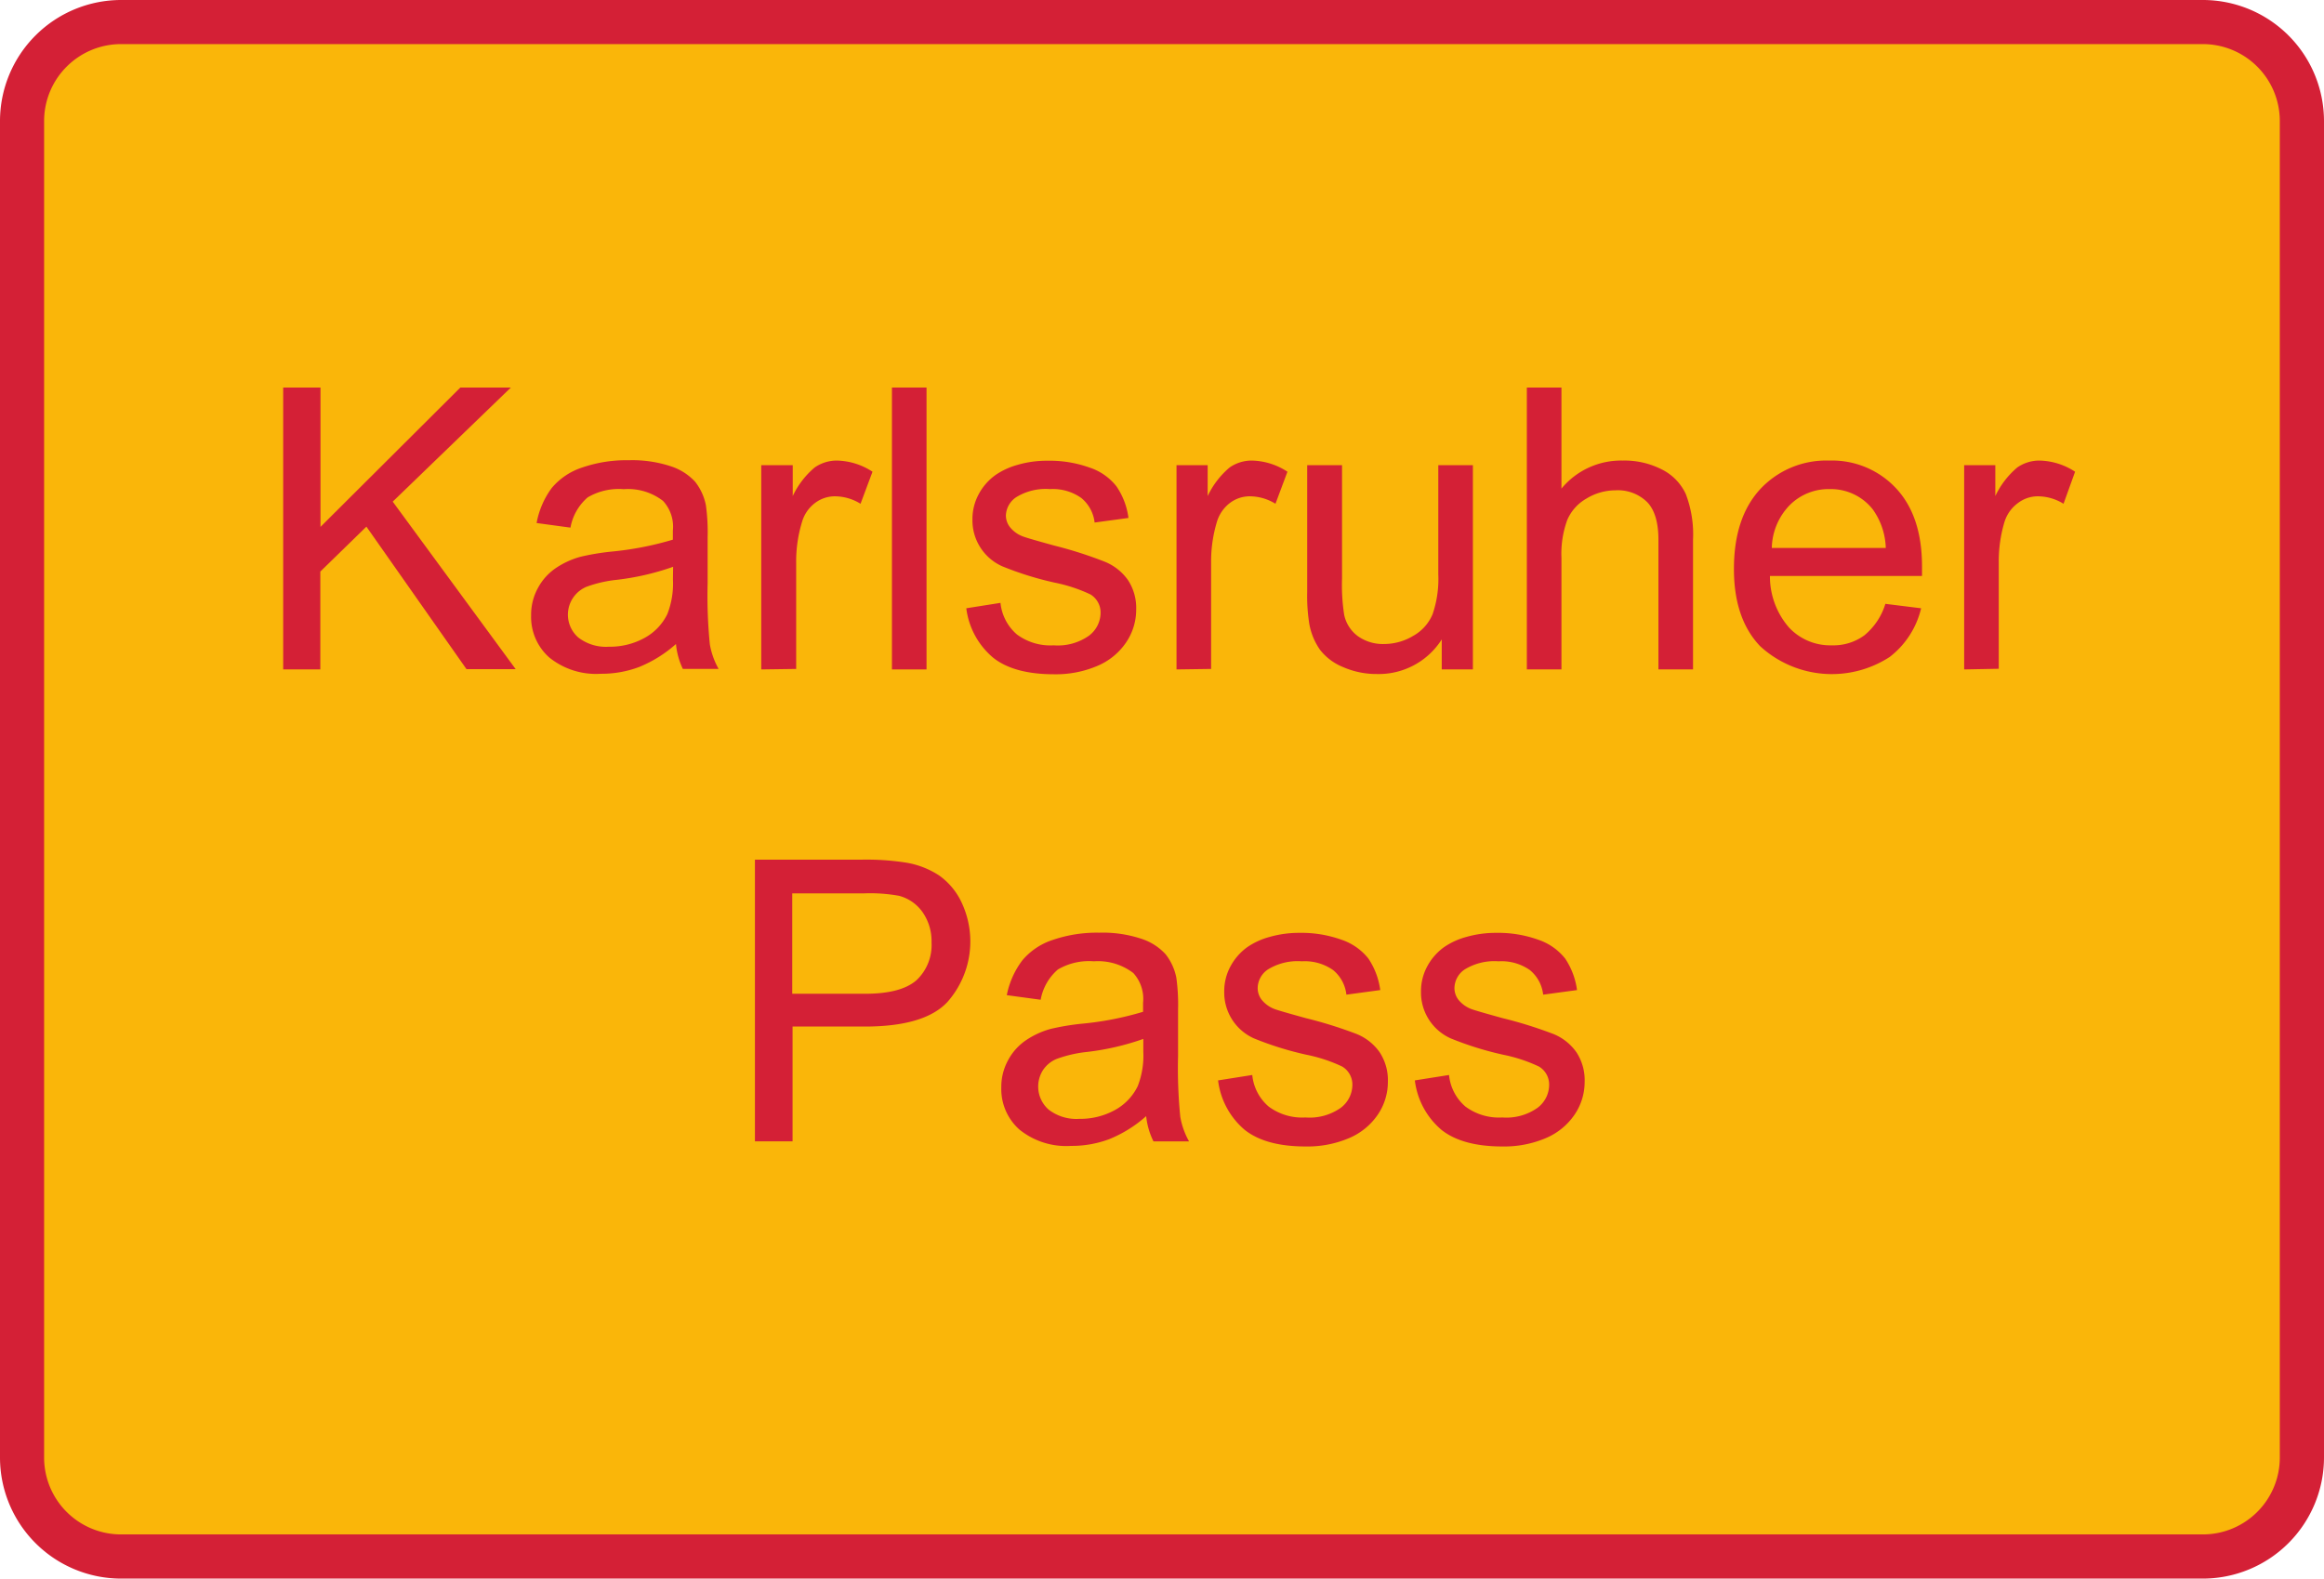 <svg id="Ebene_1" data-name="Ebene 1" xmlns="http://www.w3.org/2000/svg" viewBox="0 0 283.46 192.59"><defs><style>.cls-1{fill:#fab609;}.cls-2{fill:#d42036;}</style></defs><rect class="cls-1" x="2.69" y="2.69" width="278.08" height="187.21" rx="12.62"/><path class="cls-2" d="M826,832.92H572.07a14.78,14.78,0,0,1-14.76-14.76V655.09a14.78,14.78,0,0,1,14.76-14.76H826a14.78,14.78,0,0,1,14.77,14.76V818.16A14.79,14.79,0,0,1,826,832.92ZM572.07,645.71a9.39,9.39,0,0,0-9.38,9.38V818.16a9.38,9.38,0,0,0,9.38,9.37H826a9.38,9.38,0,0,0,9.38-9.37V655.09a9.39,9.39,0,0,0-9.38-9.38Z" transform="translate(-557.31 -640.33)"/><path class="cls-2" d="M591.85,722V687.61h4.55v17l17.06-17h6.16l-14.41,13.92,15,20.44h-6L602,704.58l-5.62,5.48V722Z" transform="translate(-557.31 -640.33)"/><path class="cls-2" d="M639.76,718.9a15.54,15.54,0,0,1-4.51,2.81,13,13,0,0,1-4.66.82,9.07,9.07,0,0,1-6.3-2,6.61,6.61,0,0,1-2.2-5.12,6.76,6.76,0,0,1,.83-3.34,6.83,6.83,0,0,1,2.18-2.43,10.21,10.21,0,0,1,3-1.38,29.56,29.56,0,0,1,3.75-.63,39,39,0,0,0,7.53-1.46c0-.58,0-.94,0-1.1a4.63,4.63,0,0,0-1.2-3.63,7,7,0,0,0-4.8-1.43,7.47,7.47,0,0,0-4.39,1,6.36,6.36,0,0,0-2.1,3.69l-4.13-.56a10.29,10.29,0,0,1,1.85-4.28,8.15,8.15,0,0,1,3.73-2.5,16.55,16.55,0,0,1,5.65-.88,15,15,0,0,1,5.18.75,6.91,6.91,0,0,1,2.93,1.88,6.73,6.73,0,0,1,1.31,2.87,23.9,23.9,0,0,1,.21,3.89v5.63a59.6,59.6,0,0,0,.27,7.44,9.41,9.41,0,0,0,1.07,3H640.6A8.82,8.82,0,0,1,639.76,718.9Zm-.35-9.42a31.43,31.43,0,0,1-6.89,1.59,15.3,15.3,0,0,0-3.68.85,3.69,3.69,0,0,0-1,6.18,5.5,5.5,0,0,0,3.74,1.13,8.73,8.73,0,0,0,4.34-1.07,6.6,6.6,0,0,0,2.79-2.92,10.24,10.24,0,0,0,.68-4.22Z" transform="translate(-557.31 -640.33)"/><path class="cls-2" d="M650.16,722V697.08H654v3.77a10.34,10.34,0,0,1,2.68-3.49,4.72,4.72,0,0,1,2.71-.84,8.22,8.22,0,0,1,4.34,1.36l-1.46,3.91a6,6,0,0,0-3.09-.91,4,4,0,0,0-2.48.83,4.42,4.42,0,0,0-1.57,2.31,16.38,16.38,0,0,0-.71,4.92v13Z" transform="translate(-557.31 -640.33)"/><path class="cls-2" d="M666.1,722V687.61h4.22V722Z" transform="translate(-557.31 -640.33)"/><path class="cls-2" d="M675.17,714.54l4.17-.66a5.85,5.85,0,0,0,2,3.85,6.83,6.83,0,0,0,4.49,1.33,6.58,6.58,0,0,0,4.31-1.18,3.53,3.53,0,0,0,1.41-2.78,2.58,2.58,0,0,0-1.24-2.25,18.72,18.72,0,0,0-4.32-1.43,39.31,39.31,0,0,1-6.43-2,6.13,6.13,0,0,1-3.64-5.71,6.36,6.36,0,0,1,.76-3.08,6.81,6.81,0,0,1,2.07-2.36,9,9,0,0,1,2.68-1.23,12.68,12.68,0,0,1,3.65-.5,14.43,14.43,0,0,1,5.14.84,6.89,6.89,0,0,1,3.27,2.29,8.87,8.87,0,0,1,1.46,3.85l-4.13.56a4.52,4.52,0,0,0-1.63-3,6,6,0,0,0-3.81-1.08,6.86,6.86,0,0,0-4.14,1A2.8,2.8,0,0,0,680,703.2a2.3,2.3,0,0,0,.52,1.47,3.65,3.65,0,0,0,1.62,1.13q.63.23,3.72,1.08a50.36,50.36,0,0,1,6.25,2,6.41,6.41,0,0,1,2.78,2.22,6.19,6.19,0,0,1,1,3.61,7.09,7.09,0,0,1-1.23,4,7.94,7.94,0,0,1-3.55,2.88,12.87,12.87,0,0,1-5.25,1c-3.23,0-5.7-.67-7.39-2A9.39,9.39,0,0,1,675.17,714.54Z" transform="translate(-557.31 -640.33)"/><path class="cls-2" d="M700.81,722V697.08h3.8v3.77a10.34,10.34,0,0,1,2.68-3.49,4.72,4.72,0,0,1,2.71-.84,8.22,8.22,0,0,1,4.34,1.36l-1.46,3.91a6,6,0,0,0-3.09-.91,4,4,0,0,0-2.49.83,4.54,4.54,0,0,0-1.57,2.31,16.71,16.71,0,0,0-.7,4.92v13Z" transform="translate(-557.31 -640.33)"/><path class="cls-2" d="M733.16,722v-3.66a9.1,9.1,0,0,1-7.9,4.22,10.15,10.15,0,0,1-4.12-.84,6.78,6.78,0,0,1-2.83-2.12,7.93,7.93,0,0,1-1.3-3.13,21.57,21.57,0,0,1-.26-3.94V697.08H721v13.8a23.86,23.86,0,0,0,.26,4.46,4.34,4.34,0,0,0,1.68,2.61,5.27,5.27,0,0,0,3.19.95,6.91,6.91,0,0,0,3.56-1,5.41,5.41,0,0,0,2.36-2.65,13.32,13.32,0,0,0,.69-4.86V697.08h4.22V722Z" transform="translate(-557.31 -640.33)"/><path class="cls-2" d="M743.54,722V687.61h4.22v12.33a9.42,9.42,0,0,1,7.45-3.42,10,10,0,0,1,4.81,1.09,6.32,6.32,0,0,1,2.91,3,13.81,13.81,0,0,1,.88,5.58V722h-4.22V706.2c0-2.11-.45-3.65-1.37-4.61a5.09,5.09,0,0,0-3.88-1.44,6.79,6.79,0,0,0-3.52,1,5.48,5.48,0,0,0-2.36,2.64,12.08,12.08,0,0,0-.7,4.59V722Z" transform="translate(-557.31 -640.33)"/><path class="cls-2" d="M787.27,714l4.36.54a10.56,10.56,0,0,1-3.82,5.93A12.94,12.94,0,0,1,772,719.17q-3.21-3.36-3.2-9.44,0-6.27,3.23-9.75a11,11,0,0,1,8.39-3.46,10.66,10.66,0,0,1,8.16,3.39q3.17,3.4,3.16,9.57c0,.25,0,.62,0,1.12H773.19a9.51,9.51,0,0,0,2.32,6.28,6.87,6.87,0,0,0,5.2,2.18,6.39,6.39,0,0,0,4-1.22A8,8,0,0,0,787.27,714Zm-13.85-6.82h13.9a8.51,8.51,0,0,0-1.59-4.71A6.5,6.5,0,0,0,780.5,700a6.7,6.7,0,0,0-4.89,1.95A7.7,7.7,0,0,0,773.42,707.13Z" transform="translate(-557.31 -640.33)"/><path class="cls-2" d="M796.88,722V697.08h3.8v3.77a10.34,10.34,0,0,1,2.68-3.49,4.72,4.72,0,0,1,2.71-.84,8.22,8.22,0,0,1,4.34,1.36L809,701.79a6,6,0,0,0-3.09-.91,4,4,0,0,0-2.48.83A4.49,4.49,0,0,0,801.8,704a16.71,16.71,0,0,0-.7,4.92v13Z" transform="translate(-557.31 -640.33)"/><path class="cls-2" d="M649.39,779.57V745.21h13a31.15,31.15,0,0,1,5.23.33,10.43,10.43,0,0,1,4.24,1.6,8.41,8.41,0,0,1,2.75,3.32,11.16,11.16,0,0,1-1.74,12.11q-2.79,3-10.08,3h-8.81v14Zm4.55-18h8.88c2.94,0,5-.55,6.26-1.64a5.88,5.88,0,0,0,1.85-4.62,6.17,6.17,0,0,0-1.09-3.69,5.08,5.08,0,0,0-2.87-2,19.74,19.74,0,0,0-4.24-.3h-8.79Z" transform="translate(-557.31 -640.33)"/><path class="cls-2" d="M697.11,776.5a15.54,15.54,0,0,1-4.51,2.81,13,13,0,0,1-4.65.82,9.08,9.08,0,0,1-6.31-2,6.61,6.61,0,0,1-2.2-5.12,6.76,6.76,0,0,1,.83-3.34,6.83,6.83,0,0,1,2.18-2.43,10.21,10.21,0,0,1,3-1.38,29.56,29.56,0,0,1,3.75-.63,38.21,38.21,0,0,0,7.53-1.46c0-.57,0-.94,0-1.1a4.67,4.67,0,0,0-1.19-3.63,7.09,7.09,0,0,0-4.81-1.43,7.47,7.47,0,0,0-4.39,1,6.36,6.36,0,0,0-2.1,3.69l-4.13-.56A10.35,10.35,0,0,1,682,757.5a8.11,8.11,0,0,1,3.72-2.5,16.55,16.55,0,0,1,5.65-.88,14.94,14.94,0,0,1,5.18.75,6.85,6.85,0,0,1,2.93,1.88,6.73,6.73,0,0,1,1.31,2.87,24,24,0,0,1,.21,3.9v5.62a59.6,59.6,0,0,0,.27,7.44,9.41,9.41,0,0,0,1.07,3H698A9,9,0,0,1,697.11,776.5Zm-.35-9.42a31.43,31.43,0,0,1-6.89,1.59,15.43,15.43,0,0,0-3.68.85,3.67,3.67,0,0,0-1.67,1.37,3.74,3.74,0,0,0,.69,4.81,5.52,5.52,0,0,0,3.74,1.13,8.73,8.73,0,0,0,4.34-1.07,6.6,6.6,0,0,0,2.79-2.92,10.24,10.24,0,0,0,.68-4.22Z" transform="translate(-557.31 -640.33)"/><path class="cls-2" d="M705.88,772.14l4.17-.66a5.8,5.8,0,0,0,2,3.85,6.83,6.83,0,0,0,4.49,1.33,6.56,6.56,0,0,0,4.31-1.18,3.53,3.53,0,0,0,1.41-2.78,2.56,2.56,0,0,0-1.24-2.25,18.76,18.76,0,0,0-4.31-1.43,39.52,39.52,0,0,1-6.44-2,6.13,6.13,0,0,1-3.64-5.71,6.36,6.36,0,0,1,.76-3.08,6.91,6.91,0,0,1,2.07-2.36,8.9,8.9,0,0,1,2.69-1.23,13,13,0,0,1,3.64-.5,14.48,14.48,0,0,1,5.15.84,7.06,7.06,0,0,1,3.27,2.29,9,9,0,0,1,1.45,3.85l-4.13.56a4.51,4.51,0,0,0-1.62-3,6,6,0,0,0-3.81-1.07,6.91,6.91,0,0,0-4.15,1,2.79,2.79,0,0,0-1.24,2.25,2.33,2.33,0,0,0,.51,1.47,3.71,3.71,0,0,0,1.62,1.13c.42.15,1.66.51,3.73,1.08a52.48,52.48,0,0,1,6.24,1.95,6.35,6.35,0,0,1,2.78,2.22,6.2,6.2,0,0,1,1,3.61,7.09,7.09,0,0,1-1.23,4,8,8,0,0,1-3.55,2.88,12.94,12.94,0,0,1-5.25,1c-3.24,0-5.7-.67-7.4-2A9.38,9.38,0,0,1,705.88,772.14Z" transform="translate(-557.31 -640.33)"/><path class="cls-2" d="M729.88,772.14l4.17-.66a5.8,5.8,0,0,0,2,3.85,6.83,6.83,0,0,0,4.49,1.33,6.56,6.56,0,0,0,4.31-1.18,3.53,3.53,0,0,0,1.41-2.78,2.56,2.56,0,0,0-1.24-2.25,18.76,18.76,0,0,0-4.31-1.43,39.52,39.52,0,0,1-6.44-2,6.13,6.13,0,0,1-3.64-5.71,6.36,6.36,0,0,1,.76-3.08,6.91,6.91,0,0,1,2.07-2.36,8.9,8.9,0,0,1,2.69-1.23,13,13,0,0,1,3.64-.5,14.48,14.48,0,0,1,5.15.84,7.06,7.06,0,0,1,3.27,2.29,9,9,0,0,1,1.45,3.85l-4.13.56a4.51,4.51,0,0,0-1.62-3,6,6,0,0,0-3.81-1.07,6.91,6.91,0,0,0-4.15,1,2.79,2.79,0,0,0-1.24,2.25,2.33,2.33,0,0,0,.51,1.47,3.71,3.71,0,0,0,1.62,1.13c.42.15,1.66.51,3.73,1.08a52.48,52.48,0,0,1,6.24,1.95,6.35,6.35,0,0,1,2.78,2.22,6.2,6.2,0,0,1,1,3.61,7.09,7.09,0,0,1-1.23,4,8,8,0,0,1-3.55,2.88,12.94,12.94,0,0,1-5.25,1c-3.24,0-5.7-.67-7.4-2A9.38,9.38,0,0,1,729.88,772.14Z" transform="translate(-557.31 -640.33)"/></svg>
